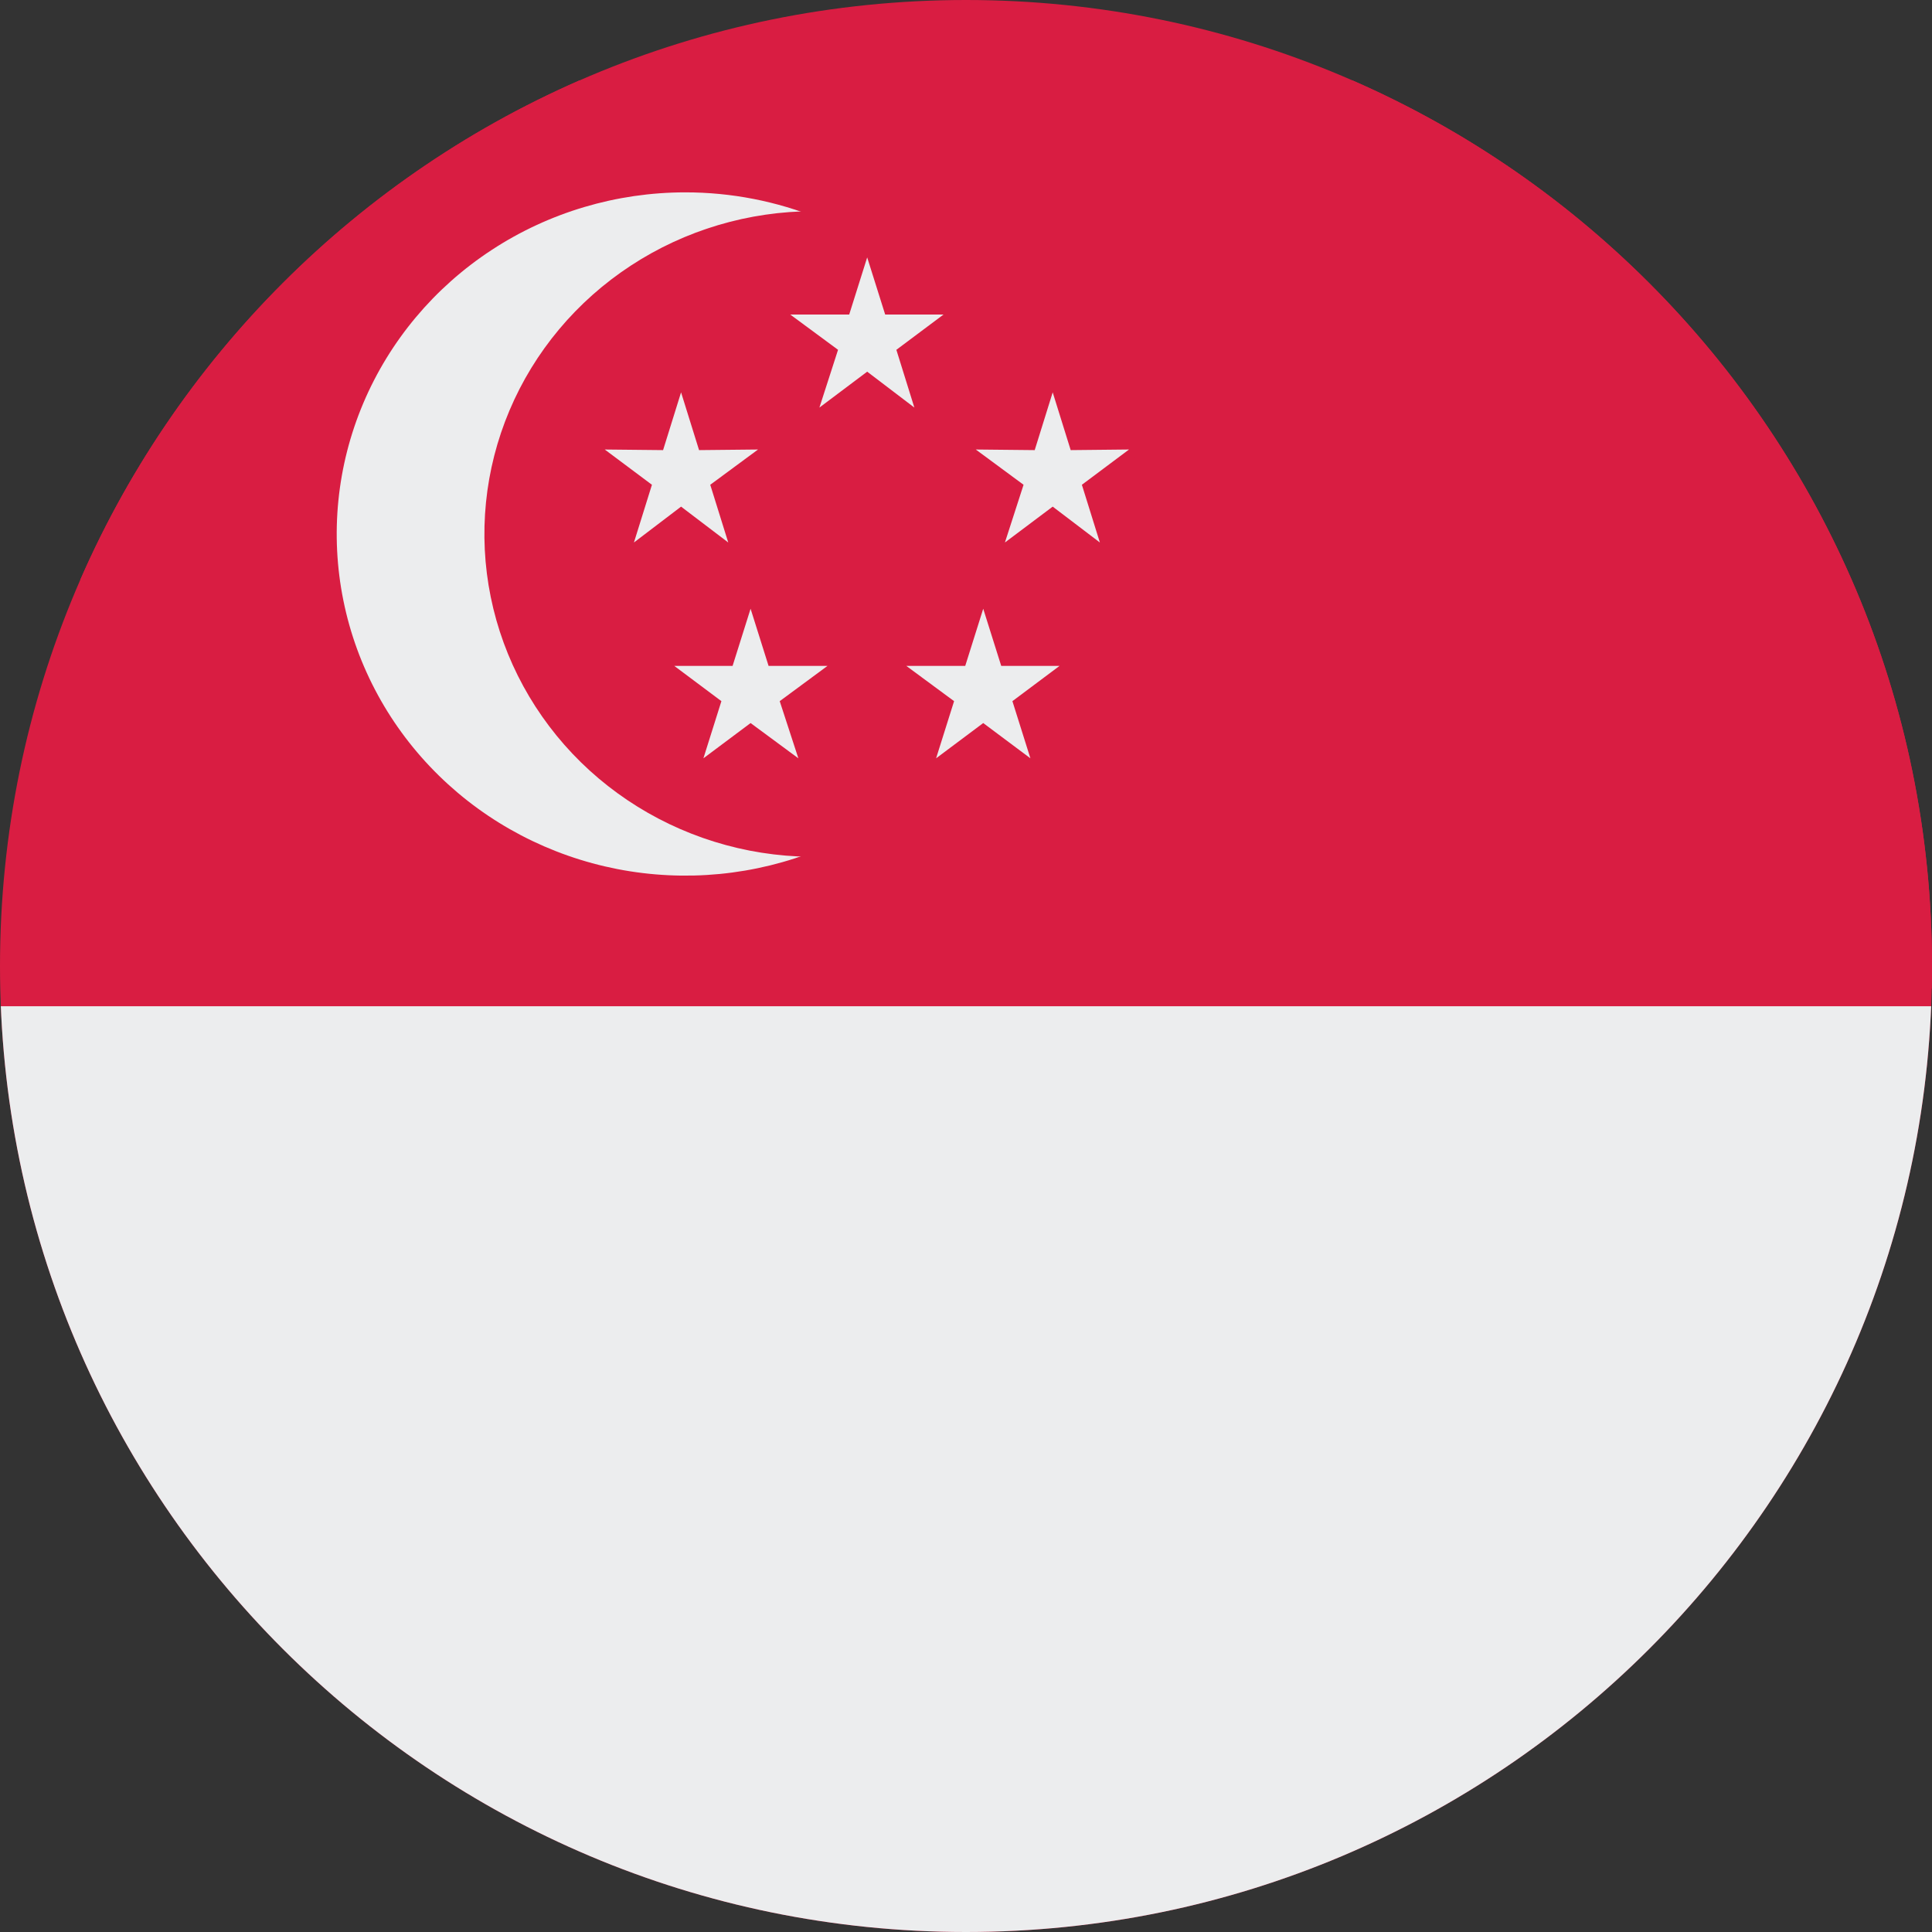 <svg width="48" height="48" viewBox="0 0 48 48" fill="none" xmlns="http://www.w3.org/2000/svg">
<rect x="0" y="0" width="48" height="48" fill="#333333" stroke="none"/>
<g clip-path="url(#clip0_508_59336)">
<path d="M0 24C0 10.745 10.745 0 24 0V0C37.255 0 48 10.745 48 24V24C48 37.255 37.255 48 24 48V48C10.745 48 0 37.255 0 24V24Z" fill="#D91D42"/>
<path d="M80.922 2H2V24.564H80.922V2Z" fill="#D91D42"/>
<path d="M81 25H-6V48H81V25Z" fill="#ECEDEE"/>
<path d="M25.692 13.267C25.692 14.946 25.183 16.587 24.232 17.983C23.28 19.379 21.927 20.466 20.344 21.109C18.761 21.751 17.019 21.919 15.339 21.592C13.658 21.264 12.115 20.456 10.903 19.269C9.691 18.082 8.866 16.57 8.532 14.923C8.198 13.277 8.369 11.57 9.025 10.019C9.681 8.468 10.791 7.142 12.216 6.21C13.64 5.277 15.315 4.779 17.029 4.779C18.166 4.779 19.293 4.998 20.344 5.425C21.395 5.851 22.35 6.476 23.155 7.264C23.959 8.053 24.598 8.989 25.033 10.018C25.468 11.048 25.692 12.152 25.692 13.267Z" fill="#ECEDEE"/>
<path d="M28.405 13.267C28.405 14.853 27.925 16.404 27.026 17.722C26.126 19.041 24.848 20.069 23.352 20.676C21.857 21.283 20.211 21.442 18.623 21.133C17.035 20.823 15.577 20.059 14.432 18.938C13.288 17.816 12.508 16.387 12.192 14.831C11.876 13.276 12.039 11.663 12.658 10.198C13.277 8.732 14.327 7.48 15.673 6.599C17.019 5.717 18.601 5.247 20.22 5.247C22.39 5.248 24.471 6.094 26.006 7.598C27.541 9.101 28.404 11.14 28.405 13.267" fill="#D91D42"/>
<path d="M18.093 13.478L16.921 12.587L15.75 13.478L16.197 12.044L15.025 11.168L16.474 11.183L16.921 9.748L17.368 11.183L18.833 11.168L17.646 12.044L18.093 13.478Z" fill="#ECEDEE"/>
<path d="M27.326 13.478L26.154 12.587L24.967 13.478L25.43 12.044L24.243 11.168L25.707 11.183L26.154 9.748L26.601 11.183L28.05 11.168L26.879 12.044L27.326 13.478Z" fill="#ECEDEE"/>
<path d="M22.717 10.126L21.545 9.234L20.358 10.126L20.821 8.691L19.634 7.815H21.098L21.545 6.395L21.992 7.815H23.441L22.27 8.691L22.717 10.126Z" fill="#ECEDEE"/>
<path d="M19.835 18.84L18.648 17.964L17.476 18.84L17.923 17.42L16.752 16.544H18.201L18.648 15.124L19.095 16.544H20.559L19.372 17.42L19.835 18.84Z" fill="#ECEDEE"/>
<path d="M25.6 18.84L24.428 17.964L23.257 18.84L23.704 17.42L22.517 16.544H23.981L24.428 15.124L24.875 16.544H26.324L25.153 17.42L25.6 18.84Z" fill="#ECEDEE"/>
</g>
<defs>
<clipPath id="clip0_508_59336">
<path d="M0 24C0 10.745 10.745 0 24 0V0C37.255 0 48 10.745 48 24V24C48 37.255 37.255 48 24 48V48C10.745 48 0 37.255 0 24V24Z" fill="white"/>
</clipPath>
</defs>
</svg>
